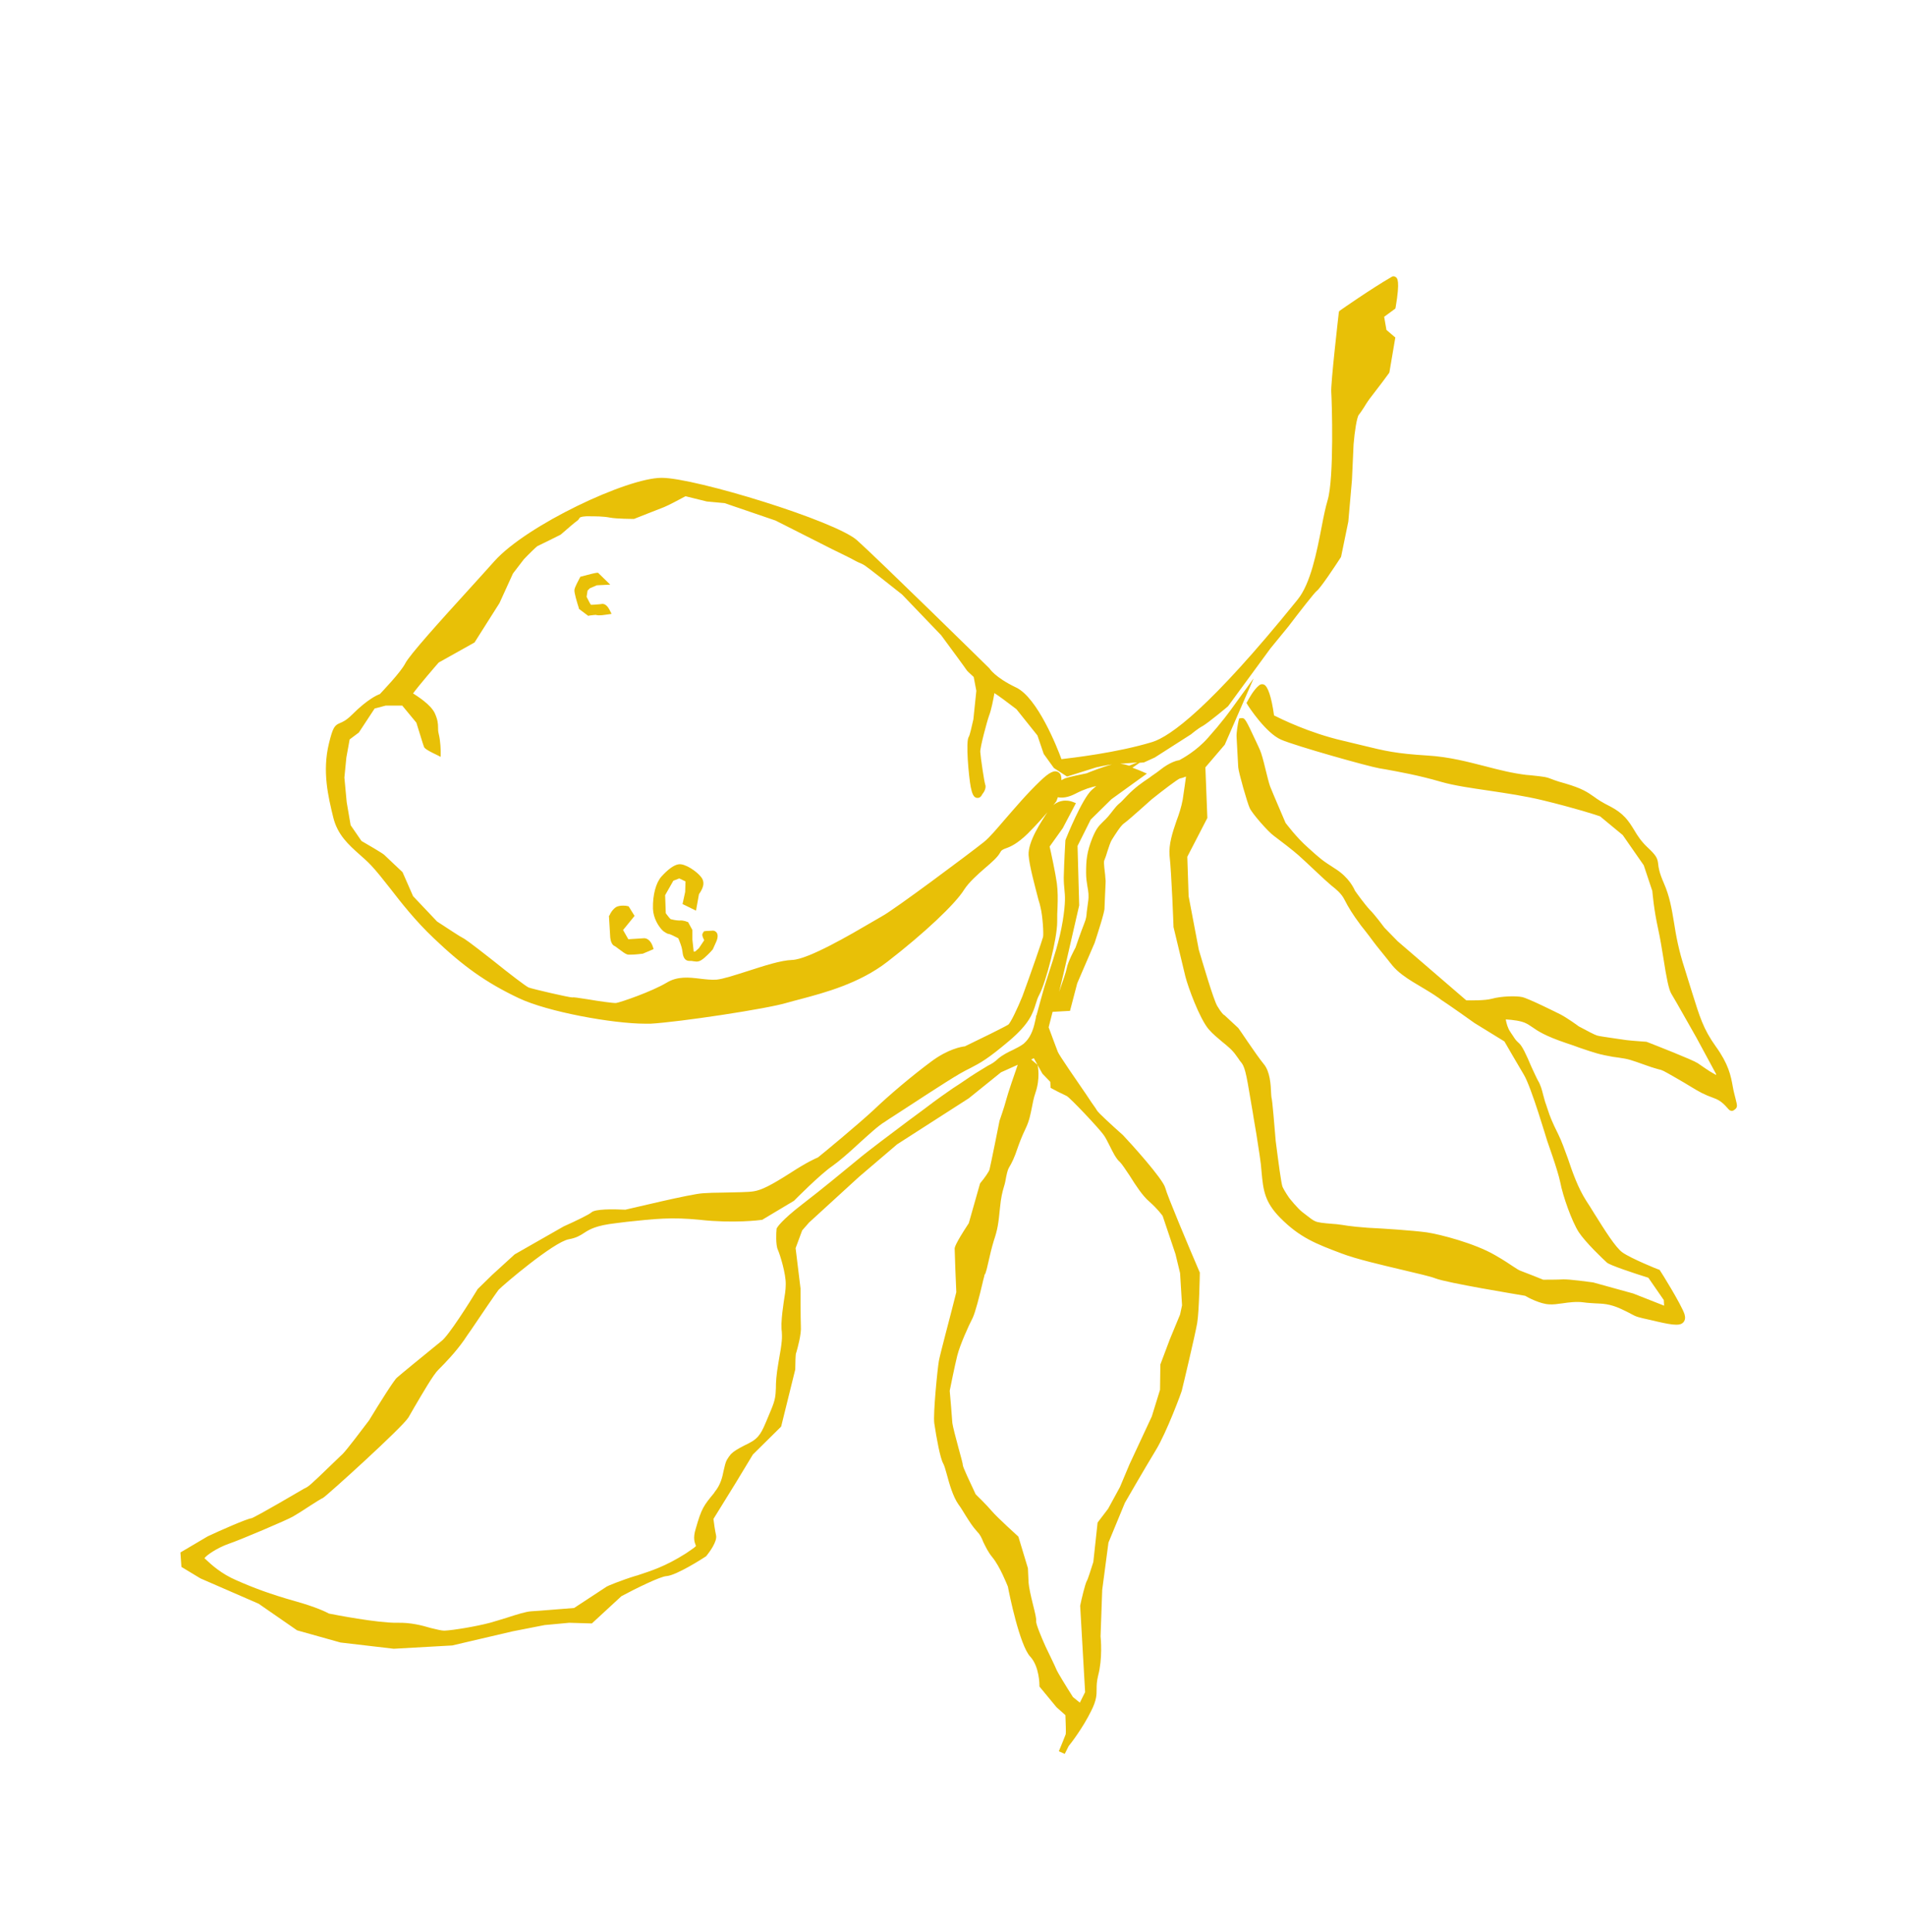 <?xml version="1.0" encoding="UTF-8"?> <svg xmlns="http://www.w3.org/2000/svg" xmlns:xlink="http://www.w3.org/1999/xlink" version="1.1" id="Слой_1" x="0px" y="0px" viewBox="0 0 580 588" style="enable-background:new 0 0 580 588;" xml:space="preserve"> <style type="text/css"> .st0{fill:#E8C007;} </style> <g> <path class="st0" d="M203.6,284.2c0.4,0.1,1.7,0.7,2.8,1.3c0.4,0.9,1.1,2.7,1.2,3.6c0,0.2,0.1,0.4,0.1,0.6c0.1,1,0.4,2.8,2.3,2.7 c0.3,0,0.7,0,1,0.1c0.3,0,0.6,0.1,0.9,0.1c0.5,0,1-0.1,1.6-0.5c1-0.6,3.1-2.8,3.3-3.1l0.1-0.1l0.9-2c0.4-0.8,0.9-2.2,0.3-3.1 c-0.3-0.4-0.8-0.7-1.4-0.6l-1.9,0.1l-0.6,0.1l-0.3,0.5c-0.2,0.3-0.4,0.7,0.4,2.2l-1.6,2.4c-0.3,0.3-0.9,0.8-1.1,1 c-0.1,0-0.3,0.1-0.5,0.1l-0.4-3.7l0-2.9l-1.3-2.4l-0.3-0.1c-0.1,0-1-0.5-2.3-0.4c-0.3,0-1.1,0-2.7-0.4c-0.3-0.2-0.9-1-1.5-1.8 l-0.2-5.5l2.5-4.4l1.8-0.7l1.9,0.9l-0.1,3.2l-0.8,3.7l4.1,2l0.9-5c0.8-1.2,2.3-3.4,0.5-5.4c-1.2-1.5-4.7-4-6.7-3.7 c-1.4,0.2-3.2,1.5-5.2,3.7c-1.7,1.9-2.7,5.6-2.6,9.8c0.1,2.9,1.7,5.5,3.1,6.8C202.8,284,203.2,284.2,203.6,284.2z"></path> <path class="st0" d="M185.3,278.7l0.4,6.6c0.1,1,0.5,2.3,1.4,2.6c0.2,0.1,0.7,0.5,1.1,0.8c1.2,0.9,2,1.5,2.6,1.7 c0.2,0.1,0.6,0.1,1,0.1c1.2,0,3-0.2,3.8-0.3l3.3-1.4l-0.3-0.9c-0.3-0.9-1.2-2.5-2.7-2.4l-4.7,0.3l-1.6-2.8l3.5-4.3l-1.8-2.9 l-0.4-0.1c-0.3-0.1-2-0.3-3.2,0.2c-1.2,0.6-2.1,2.2-2.2,2.6L185.3,278.7z"></path> <path class="st0" d="M176.2,185.3l2.8,2.1l0.4-0.1c0.8-0.1,1.6-0.2,1.9-0.2c0.3,0.1,1,0.3,3.4-0.1l1.4-0.2l-0.6-1.2 c-0.4-0.8-1.3-2.1-2.5-1.8c-0.1,0-0.5,0.1-2.2,0.2c-0.1,0-0.2,0-0.3,0c-0.2,0-0.6,0.1-0.7,0c-0.2-0.2-0.8-1.4-1.3-2.4l0.3-1.9 l0.7-0.7l2.1-0.9l4.1-0.2l-3.7-3.6l-0.4,0c-0.4,0-2.8,0.6-4.6,1.1l-0.4,0.1l-0.2,0.4c-0.3,0.6-1.5,2.7-1.6,3.6 c-0.1,0.9,0.8,3.8,1.3,5.4L176.2,185.3z"></path> <path class="st0" d="M528.1,334.2c-0.3-1.2-0.6-2.3-0.8-3.5c-0.6-3.4-1.3-6.9-5.2-12.3c-3.8-5.3-4.9-9.1-7.1-16.1 c-0.7-2.1-1.4-4.6-2.3-7.4c-1.9-5.8-2.7-10.3-3.3-14.2c-0.7-4.2-1.3-7.9-3.1-12c-1.4-3.2-1.6-4.7-1.7-5.7c-0.2-1.8-0.5-2.6-3.3-5.2 c-1.9-1.8-3-3.5-4-5.2c-0.8-1.3-1.6-2.6-2.7-3.8c-1.3-1.4-2.7-2.4-4.6-3.4c-2.4-1.2-3.8-2.1-5-3c-2-1.4-3.6-2.5-8.7-4 c-3-0.8-4-1.3-4.6-1.5c-1.1-0.4-1.2-0.5-6-1l-1.2-0.1c-4.2-0.5-8.2-1.5-12.4-2.6c-5.5-1.4-11.1-2.9-17.7-3.3 c-9.5-0.6-12.6-1.3-20.3-3.2c-1.6-0.4-3.4-0.8-5.4-1.3c-10.4-2.4-19-6.7-21-7.7c-0.8-5.7-1.9-8.9-3.1-9.4c-0.5-0.2-1-0.1-1.4,0.2 c-1.7,1.3-3.4,4.5-3.6,4.9l-0.3,0.5l0.3,0.5c0.2,0.4,5.6,8.7,10.3,10.7c4.4,1.9,26.4,8.1,29.9,8.7c0.5,0.1,1.1,0.2,1.8,0.3 c3.8,0.7,10.1,1.8,16.9,3.8c4.2,1.2,9.3,1.9,14.7,2.7c5.3,0.8,10.8,1.6,16.2,2.9c9.9,2.4,16.4,4.5,17.5,4.9l6.9,5.7l6.4,9.2 l2.6,7.8c0.1,0.8,0.4,5.3,1.8,11.7c0.6,2.7,1.1,5.8,1.6,8.9c0.9,5.8,1.6,9.4,2.4,10.7c1.2,1.9,7.5,13.2,7.6,13.3l6,11.1l0,0.3 l-1.9-1.1c0,0-2.3-1.5-3.7-2.5c-1.5-1-13-5.5-15.3-6.4l-0.3-0.1c0,0-4.4-0.3-6-0.5c-1.6-0.2-5.4-0.8-5.5-0.8 c-0.7-0.1-2.8-0.4-3.5-0.6c-0.5-0.1-3.2-1.5-5.6-2.8c-0.5-0.4-3.6-2.6-5.5-3.6c-1-0.5-9.8-4.9-11.7-5.3c-1.8-0.4-6.3-0.3-9.2,0.5 c-2.1,0.6-6.5,0.5-7.8,0.5l-20.9-18l-4-4.1c-0.4-0.5-2.8-3.8-4.5-5.5c-1.5-1.6-4.1-5.2-4.5-5.8c-0.3-0.7-1.8-4-5.9-6.6 c-4.2-2.7-4.4-2.9-8.4-6.5c-3.6-3.2-6.3-6.9-6.8-7.5c-0.4-1-3.8-8.8-4.7-11.1c-0.4-1.1-0.9-3.2-1.4-5.2c-0.6-2.5-1.2-4.8-1.7-5.9 c-0.2-0.5-0.6-1.3-1.1-2.4c-3.3-7.1-3.5-7.3-4.4-7.3l-0.8,0.1l-0.2,0.7c-0.2,0.9-0.7,3.7-0.6,5l0.5,9.2c0.1,1.5,2.8,11,3.5,12.4 c0.7,1.6,5.6,7.2,7.3,8.4c2,1.5,5.8,4.4,7.6,6c1.1,1,3.6,3.3,5.7,5.3c1.6,1.5,3,2.8,3.5,3.2c0.2,0.2,0.5,0.4,0.8,0.7 c1.3,1,3,2.4,3.9,4.2c1.2,2.4,2.8,4.9,4.6,7.3c0.6,0.9,1.2,1.5,1.7,2.2c0.9,1.1,1.5,2,2.5,3.3c1.1,1.5,2.8,3.5,4.3,5.4 c0.6,0.8,1.2,1.5,1.6,2c1.6,1.9,3.9,3.5,6,4.8c2,1.2,4.5,2.7,4.5,2.7c0,0,2,1.2,3.1,2c0.2,0.1,0.3,0.2,0.3,0.2l0,0 c0,0,0.1,0,0.1,0.1c0.2,0.1,0.5,0.3,0.7,0.5c1.9,1.2,10.1,7,10.2,7.1l9.1,5.6c0.7,1.2,3.8,6.6,5.9,10.1c2.3,3.8,7,19.9,7.1,20.1 c0,0.1,3.2,8.8,4,12.7c0.8,4.2,3.5,11.8,5.6,15.1c2.1,3.2,7.6,8.4,8.6,9.3c0.9,0.8,8.1,3.2,12.6,4.6l4.7,6.8l0.1,1.7l-9.4-3.7 l-12.3-3.4l-0.1,0c-0.7-0.1-7.3-1-9-0.9c-1.4,0.1-5.1,0.1-6,0.1c-0.9-0.4-4.8-1.9-6.6-2.6c-0.9-0.3-1.4-0.7-2.5-1.4 c-1.1-0.7-2.6-1.8-5.6-3.5c-6.2-3.6-16.7-6.3-20.7-6.9c-4.4-0.6-13.6-1.2-17.9-1.4c-2.9-0.2-4.5-0.4-6.1-0.6 c-1-0.2-2.1-0.3-3.5-0.5l-1.3-0.1c-2.6-0.2-4.4-0.4-5.2-0.8c-0.7-0.3-1.5-0.9-2.5-1.7c-0.4-0.3-0.8-0.6-1.3-1 c-1.6-1.2-4.1-4.4-4.1-4.4c0,0-1.4-2-2-3.3c-0.4-0.8-1.3-7.8-2.1-14c-0.4-4.6-1-12.5-1.3-13.3c0-0.2-0.1-0.8-0.1-1.3 c-0.1-2.5-0.3-6.6-2.3-8.9c-2.3-2.8-7.6-10.9-7.7-10.9l-4.2-3.9l-0.2-0.1c0,0-0.7-0.5-2-2.7c-1.2-2.1-4.4-13.1-5.6-17.1l-3.1-16.3 l-0.4-12l6.1-11.8l-0.6-15.4l5.9-6.9l8.8-20.2l-5.3,7.3c-2.2,3.1-4.5,6.2-8.6,10.8c-3.5,4-7.8,6.3-8.7,6.8c-0.7,0.1-2.9,0.6-5.9,3 c-1.1,0.9-2.3,1.6-3.3,2.4c-2.1,1.4-4.3,2.9-6.7,5.4c-1.4,1.5-2,2.1-2.4,2.4c-0.7,0.6-0.9,0.8-2.7,3.1c-1,1.3-1.8,2-2.4,2.6 c-1.2,1.2-1.9,1.9-3.1,4.8c-1.7,4.3-1.9,6.8-1.9,10.6c0,1.6,0.2,2.9,0.4,4.1c0.3,1.6,0.5,2.9,0.2,4.8c-0.2,1.4-0.3,2.3-0.4,3 c-0.1,1.2-0.1,1.9-0.8,3.6c-1.1,2.8-2.4,6.6-2.6,7.2c-0.3,0.6-2.3,4.2-2.7,6.4c-0.2,1.1-1.3,4.2-2.3,7.1l1.3-5.4l4.8-20.9 l-0.5-18.1l4-8l6.3-6.2l10.8-7.8l-1.6-0.7c-0.2-0.1-1.4-0.6-2.8-1.1l2.2-1.5l1.3-0.1l3.3-1.5l11.1-7.1l0.1-0.1c0,0,1.9-1.6,3.4-2.4 c1.6-0.9,7.5-5.8,7.7-6l12.9-17.6l5.4-6.6c3.2-4.2,8-10.4,8.7-10.9c1.1-0.8,5.5-7.4,7.3-10.2l0.1-0.2l2.2-10.7l1.1-12.6l0.5-10.9 c0.3-3.8,1-8.3,1.6-9c0.5-0.6,1-1.4,1.6-2.3c0.7-1.2,1.6-2.5,2.4-3.5c1.5-1.9,5.1-6.7,5.2-6.9l0.1-0.2l1.8-10.6l-2.7-2.3l-0.7-4 l3.4-2.5l0.1-0.4c1.4-8.2,0.5-8.9,0-9.2c-0.4-0.3-0.9-0.3-1.3,0c-5.9,3.4-15.4,10-15.5,10.1l-0.4,0.3l-0.1,0.4 c-0.1,0.9-2.5,21.7-2.3,24.2c0.2,2.9,0.9,26.2-1.1,32.9c-0.6,2-1.2,4.8-1.8,8c-1.5,7.8-3.4,17.4-7.3,22.2l-0.4,0.5 c-26.3,32.5-38.4,41.2-43.9,42.9c-10.9,3.3-24.3,4.8-27.6,5.2c-1.3-3.6-7.3-18.7-13.8-21.8c-6.5-3.1-8.1-5.8-8.1-5.8l-0.2-0.2 c-0.3-0.3-33.7-33.1-40.1-38.8c-6.6-5.9-49.3-19-59.4-19c0,0,0,0-0.1,0c-10.5,0-41,14.4-50.8,25.3c-2.2,2.5-4.8,5.3-7.4,8.2 c-9.1,10-18.5,20.4-19.8,23c-1.4,2.7-6.7,8.2-7.7,9.3c-0.9,0.3-3.9,1.7-8.4,6.2c-1.9,1.9-3,2.3-3.7,2.6c-1.7,0.7-2.2,1.3-3.4,6.2 c-2.1,8.6-0.2,16.3,1.3,22.5c1.3,5.3,4.6,8.3,8.1,11.4c1.1,1,2.3,2,3.4,3.2c1.7,1.8,3.6,4.2,5.8,7c3.4,4.4,7.7,9.9,13.3,15.2 c8.9,8.5,15.9,13.5,25.8,18.2c8.8,4.2,28.7,7.8,38.5,7.8c0.6,0,1.2,0,1.7,0c8.7-0.5,35.4-4.5,41.6-6.4c1.1-0.3,2.5-0.7,4.1-1.1 c7.1-1.9,17.8-4.7,26.4-11.4c11-8.5,20.6-17.5,23.3-21.9c1.5-2.3,4.1-4.6,6.4-6.6c2-1.7,3.8-3.3,4.5-4.6c0.4-0.8,0.8-1,1.9-1.4 c1.4-0.5,3.4-1.4,6.5-4.4c5.2-5.2,8.7-9.8,8.7-9.8l0.1-0.2c0.1-0.4,0.3-0.7,0.4-1.1c1.3,0.2,2.9,0.2,5.4-1.1c2.7-1.4,4.8-2,6.3-2.3 c-0.5,0.4-0.9,0.8-1.4,1.2c-3,2.8-7.7,14.5-7.9,15l-0.1,0.3c0,0.1-0.4,6.7-0.5,11.3c0,1.5,0.1,2.6,0.2,3.6c0.2,2.1,0.4,3.9-0.5,9.6 c-1,6.1-2.8,11.4-4.2,15.7c-0.5,1.6-1,3.1-1.4,4.4c-1,3.6-1.8,6.4-2.4,8.7l-0.1,0l-0.1,0.8c-0.1,0.5-0.2,0.9-0.3,1.3 c-0.5,2.3-1.4,4.8-3.4,6.5c-0.9,0.7-2.1,1.3-3.3,1.9c-1.5,0.7-3.1,1.5-4.4,2.6c-1.2,1.1-1.8,1.5-3.2,2.2c-1.1,0.7-2.7,1.6-5.3,3.3 c-1.2,0.8-2.2,1.5-3.1,2.1c-0.8,0.5-1.5,1-2.3,1.5c-2.3,1.6-4.5,3.1-8.3,6c-1.5,1.1-3.2,2.4-5,3.7c-5.7,4.3-12.2,9.1-16,12.3 c-4.9,4-9.9,8.2-16.4,13.2c-6.5,5-7.7,7.1-7.8,7.3l-0.1,0.2l0,0.2c-0.1,0.8-0.3,4.7,0.4,6.2c0.6,1.3,2.5,7.3,2.4,10.6 c0,1.6-0.3,3.4-0.6,5.2c-0.3,2.1-0.6,4.3-0.7,6.6c0,1.1,0,1.9,0.1,2.5c0.1,1.7,0.2,2.8-1,9.3c-0.7,4-0.8,6.2-0.8,7.9 c-0.1,2.2-0.1,3.4-1.5,6.7c-0.4,0.9-0.7,1.7-1,2.4c-1.8,4.3-2.5,6-5.6,7.6c-0.5,0.3-1,0.5-1.4,0.7c-2.1,1.1-3.2,1.7-4.2,2.7 c-0.4,0.5-0.8,1-1.2,1.7c-0.5,0.9-0.7,2.1-1,3.3c-0.4,2-0.9,4.3-2.8,6.6l-0.1,0.2c-3.2,3.9-3.8,4.6-5.6,10.9c-0.9,2.9-0.3,4.2,0,5 c0,0.1,0.1,0.3,0.1,0.2c-0.2,0.4-2.4,1.8-3.1,2.3c-6.3,4-10.6,5.3-14.8,6.7l-0.4,0.1c-4.3,1.3-8.9,3.2-8.9,3.3l-9.9,6.5 c-1.7,0.1-10.8,0.9-13,1c-1.7,0.1-4.5,1-7.6,2c-1.7,0.5-3.5,1.1-5,1.5c-4.1,1.1-11.3,2.3-13.9,2.4c-0.9,0-2.4-0.4-4.1-0.8 c-2.7-0.8-6.1-1.7-10.2-1.6c-6,0.1-19.3-2.5-20.8-2.8c-0.7-0.4-3.9-2-10.4-3.8c-7.4-2.1-12.5-4-17.7-6.3c-4.7-2-7.7-4.8-9.3-6.3 c-0.2-0.2-0.3-0.3-0.5-0.4c0.5-0.9,3.9-3.2,7.3-4.4c3.6-1.2,17.9-7.3,19.6-8.3c0.9-0.5,3.3-2,5.4-3.4c1.7-1.1,3.3-2.1,3.8-2.3 c1.2-0.7,24.2-21.5,26-24.5c0.4-0.7,1.1-1.9,1.9-3.3c2.3-3.9,5.7-9.8,7.2-11.2c2.1-2.1,5.2-5.3,7.8-9c0.5-0.8,1.3-1.9,2.2-3.2 c2.8-4.2,7.6-11.2,8.3-12.1c1.3-1.4,16.8-14.6,21.4-15.4c2.2-0.4,3.4-1.1,4.6-1.9c1.7-1.1,3.6-2.3,9.8-3l3.2-0.4 c8.5-0.9,13.6-1.5,22.4-0.6c10,1.1,18.2,0.1,18.6,0l0.2,0l9.7-5.8l0.2-0.2c0.1-0.1,7.7-7.8,11.5-10.4c2-1.4,5.1-4.1,8-6.8 c3-2.7,6-5.5,7.9-6.6c0.7-0.5,1.8-1.2,3.2-2.1c5.4-3.5,15.4-10.1,19.7-12.6c1.2-0.7,2.2-1.2,3.2-1.7c3.1-1.6,5.3-2.8,11.7-8.2 c6.3-5.3,7.3-8.5,8.2-11.4c0.3-1,0.6-1.9,1.1-2.8c2-3.8,5.4-16.9,5.4-22.1c0-1.6,0-3.1,0.1-4.4c0.1-2.6,0.1-4.9-0.2-7.3 c-0.4-3-1.8-9.5-2.2-11.2l4-5.6l4-7.6l-1-0.4c-1.5-0.6-4.9-0.9-7.1,2.4l-0.2,0.2c-2.4,3.6-6.3,9.5-6.1,13.6c0.2,3.2,2,9.7,3,13.6 c0.3,0.9,0.5,1.7,0.6,2.2c0.7,2.7,1,8.2,0.8,9.1c-0.2,0.9-3.9,11.6-6.3,18.1c-1.5,3.7-3.6,8.1-4.3,8.6c-1.1,0.7-9,4.6-13.2,6.6 c-1,0.1-5.1,0.8-10.2,4.6c-5.8,4.3-12.8,10.2-17.5,14.7c-4.6,4.3-15.6,13.4-17,14.5c-0.7,0.3-3.1,1.3-8.2,4.6 c-6.1,3.9-8.9,5.3-11.3,5.7c-1.6,0.3-5.8,0.3-9.5,0.4c-2.3,0-4.5,0.1-6,0.2c-3.7,0.2-21.7,4.6-23.6,5c-4.1-0.2-9.2-0.2-10.3,0.8 c-0.6,0.6-4.7,2.6-8.5,4.3l-14.9,8.5l-6.9,6.3l-4.4,4.3l-0.1,0.2c-2.3,3.8-8.8,14.1-10.9,15.6c-1.5,1.2-5.5,4.5-8.7,7.1 c-2.3,1.9-4.5,3.7-4.8,4c-0.8,0.6-5.1,7.4-8.5,13c-1.8,2.4-6.8,9-8,10.2c-0.4,0.4-1.2,1.1-2.2,2.1c-2.5,2.4-7.7,7.5-8.5,7.9 c-0.1,0.1-0.5,0.3-1.1,0.6c-12.8,7.5-15.6,8.9-16,9c-1.3,0.1-9.7,3.8-13.3,5.5l-8.3,4.9l0.3,4.4l5.8,3.5l17.7,7.7l11.7,8.1 l13.2,3.7l16.2,1.9l17.8-1l18.4-4.3l9.7-1.9l7.5-0.7l6.9,0.2l9-8.3c4.3-2.3,11.8-6,13.7-6.1c3-0.2,11.1-5.4,12-6l0.2-0.2 c0.8-1,3.3-4.3,2.9-6.2c-0.3-1.3-0.7-4-0.8-5l6.8-11l5.2-8.6l8.6-8.5l4.3-17.4l0-0.2c0-1.9,0.1-4.2,0.2-4.7l0.1-0.2 c0.4-1.4,1.6-5.6,1.4-8.1c-0.1-2.4-0.1-11.3-0.1-11.4l-1.5-12.3l2-5.4l2.1-2.4l15.2-13.9l11.6-9.9l21.8-14l9.8-7.9l5.1-2.3 c-1.1,3.1-3,8.7-3.5,10.6c-0.6,2.4-2.1,6.5-2.1,6.6l0,0.1c0,0.1-2.7,13.5-3,14.6c-0.1,0.5-1.5,2.6-2.8,4.1l-0.1,0.2l-3.4,12 c-4.4,6.7-4.3,7.5-4.3,7.8c0,0.7,0.4,11.8,0.5,13.2l-1.5,5.9c-0.1,0.5-3.4,12.8-3.8,15c-0.4,2.2-1.8,16.1-1.4,19 c0.7,4.7,1.8,10.6,2.7,12.2c0.3,0.5,0.7,1.8,1.1,3.3c0.8,3,1.9,6.8,3.5,9.1c0.9,1.2,1.5,2.3,2.2,3.4c1.2,1.9,2.2,3.5,3.5,4.9 c0.9,0.9,1.4,1.9,1.9,3.2c0.7,1.4,1.4,3,2.8,4.7c2.3,2.8,4.4,8.2,4.7,8.9c0.4,2.2,3.6,17.9,6.8,21.3c2.8,3,2.8,8.6,2.8,8.7l0,0.4 l5.2,6.3l2.7,2.4c0.1,2.5,0.2,5.3,0.1,5.8c-0.2,0.6-1.4,3.5-2.1,5.2l1.8,0.8l1.2-2.4c0.6-0.7,4.3-5.5,6.8-10.6 c1.7-3.3,1.7-5,1.7-6.7c0-1.1,0-2.3,0.5-4.3c1.3-4.9,0.8-11,0.7-11.8l0.5-14.1l1.9-14.4l5-12.1c0.5-0.9,6.3-10.9,9.4-16 c3.3-5.4,7.9-17.8,8-18.4l0-0.1c0.2-0.7,4-16.7,4.6-20.2c0.6-3.6,0.8-14.7,0.8-15.2l0-0.2l-0.1-0.2c-3.4-7.9-9.9-23.4-10.4-25.5 c-0.7-2.8-10.8-13.9-12.9-16.1c-3.6-3.2-7.5-6.8-7.9-7.5c-0.1-0.2-0.4-0.7-1.7-2.5l-1.6-2.4c-2.9-4.2-8.2-11.9-8.6-12.9 c-0.4-1-1.8-4.8-2.8-7.5l1.2-4.7l5.3-0.3l2.2-8.4l5.3-12.3c0.9-2.8,3.1-9.5,3-10.6c0-0.5,0.1-2.9,0.2-4.8c0.1-2.2,0.2-3.5,0.1-4 c0-0.2-0.1-0.6-0.1-1.2c-0.1-0.9-0.5-3.8-0.3-4.4c0.2-0.5,0.6-1.5,0.9-2.6c0.4-1.3,1.1-3.3,1.4-3.7c1-1.6,2.8-4.5,3.8-5.1 c1.3-0.9,7.7-6.7,8.4-7.3c3.5-2.8,7.6-5.9,8.5-6.3c0.5-0.1,1.2-0.3,1.9-0.6c-0.2,1.4-0.5,3.8-1,7c-0.4,2.2-1.1,4.4-1.9,6.5 c-1.2,3.5-2.4,7.1-2.1,10.6c0.6,5.3,1.2,21.5,1.2,21.7l3.6,15c0.8,3.2,4.3,12.8,7.1,16.1c1.3,1.5,2.7,2.6,4.1,3.8 c1.6,1.3,3.1,2.5,4.2,4.1c0.5,0.7,0.9,1.2,1.2,1.7c1.1,1.3,1.6,1.9,2.8,9.2c0.6,3.7,1.1,6.2,1.4,8.3c0.6,3.4,1,5.8,1.8,11.2 c0.3,1.9,0.5,3.7,0.6,5.2c0.5,5.4,0.9,9,5.6,13.8c6,6.1,11,8,18.7,10.9c4.4,1.7,12.2,3.5,18.5,5c4.6,1.1,8.6,2,10.1,2.6 c3.6,1.4,25,4.9,27.3,5.3c0.8,0.5,4.6,2.5,7.3,2.6c1.2,0.1,2.5-0.1,4-0.3c2-0.3,4.4-0.6,6.5-0.3c1.3,0.2,2.4,0.2,3.5,0.3 c2.3,0.1,4.4,0.1,7.9,1.7c1.7,0.8,2.5,1.2,3.2,1.6c1.5,0.8,1.8,0.9,5.9,1.8l1.7,0.4c2.6,0.6,4.6,1,6,1c1,0,1.7-0.2,2.2-0.8 c0.5-0.6,0.6-1.4,0.3-2.4c-1-3-7.1-12.8-7.4-13.2l-0.2-0.3l-0.3-0.1c-0.1,0-8.3-3.3-11-5.2c-2.1-1.5-5.4-6.8-8.6-11.9 c-0.8-1.3-1.6-2.6-2.4-3.8c-2.5-3.9-4.2-8.7-5.6-12.9c-1-2.7-1.9-5.3-2.9-7.3c-1.9-3.8-2.6-5.6-3.2-7.5c-0.2-0.5-0.3-1-0.5-1.5 c-0.4-1-0.6-2-0.9-3c-0.4-1.6-0.8-3.1-1.6-4.4c-0.4-0.7-1.2-2.5-2-4.2c-1.6-3.8-2.8-6.3-3.7-7.1c-1-0.9-1.2-1.2-1.9-2.3 c-0.2-0.3-0.5-0.7-0.8-1.2c-0.8-1.1-1.2-2.7-1.4-3.8c1.9,0.1,4.8,0.4,6.4,1.3c0.6,0.3,1.1,0.7,1.6,1c1.7,1.2,3.9,2.7,10.4,4.9 c1.6,0.5,2.9,1,4,1.4c4.7,1.6,6.2,2.1,10.3,2.8l1.5,0.2c3.4,0.5,3.5,0.6,8.6,2.4c2.2,0.8,3.2,1,3.8,1.2c1,0.2,1.2,0.3,5.2,2.6 c1.9,1.1,3.3,1.9,4.4,2.6c2.8,1.7,4,2.4,7.3,3.6c2,0.7,3.3,2.2,4,3c0.4,0.5,1,1.1,1.8,0.7C528.9,337,528.7,336.6,528.1,334.2z M337.2,459.1l-3.2,4.2l-1.3,12c-0.8,2.5-1.7,5.4-2,5.8c-0.5,0.9-1.6,5.5-2,7.5l0,0.1l1.5,26.2l-1.6,3.2l-2.1-1.7 c-2.3-3.6-4.7-7.6-4.9-8.1c-0.3-0.8-3.1-6.6-3.4-7.2c-1.4-3.1-3-7-2.9-7.8c0.1-0.8-0.3-2.4-1-5.2c-0.6-2.4-1.2-5.1-1.3-6.5 l-0.2-4.4l-2.9-9.6l-0.2-0.2c-0.1-0.1-6.2-5.6-7.9-7.6c-1.6-1.9-4.3-4.5-4.9-5.1c-1.8-3.8-3.8-8.1-3.9-8.8c0-0.5-0.4-1.9-1.3-5.2 c-0.8-2.9-1.8-6.8-1.9-7.7c-0.1-1.8-0.7-8.7-0.8-9.8c0.2-1,1.5-7.5,2.3-10.7c0.8-3.2,3.4-9,4.7-11.5c0.8-1.7,2-6.4,2.9-10.2 c0.2-0.9,0.4-1.7,0.6-2.4c0-0.2,0.1-0.3,0.1-0.5c0.1-0.1,0.2-0.3,0.3-0.5c0.2-0.6,0.5-1.6,0.9-3.5c0.4-1.9,1-4.3,1.6-6.3 c1.2-3.6,1.4-5.1,1.9-10.1c0.3-3.1,0.7-4.7,1.2-6.4c0.3-0.9,0.5-1.9,0.7-3.1c0.4-1.9,0.6-2.3,1-3c0.3-0.5,0.6-1,1.1-2.1 c0.5-1.1,0.9-2.2,1.3-3.4c0.6-1.7,1.3-3.6,2.5-6.1c1.2-2.5,1.5-4.5,1.9-6.4c0.3-1.4,0.5-2.8,1.1-4.5c1.5-4.4,0.7-8,0.7-8.2 l-0.1-0.3l-1.9-1.6l0.8-0.4l2.6,4.7l2.4,2.5l0.1,1.8l0.5,0.3c0.1,0.1,3.3,1.7,4.4,2.2c1.1,0.6,9.7,9.7,11.2,11.8 c0.6,0.8,1.2,2,1.8,3.2c1,2,2,4.1,3.2,5.1c0.6,0.6,1.8,2.4,3,4.2c1.8,2.9,3.9,6.1,5.9,7.8c2.6,2.3,3.8,4,4.1,4.4l3.9,11.6l1.4,5.8 l0.6,9.8l-0.6,2.8l-3.1,7.5l-2.9,7.7l-0.1,7.7l-2.5,8.1l-6.8,14.6l-2.9,6.9L337.2,459.1z M104.8,236.6l0.6-6.1l1-5.5l2.8-2.1 l4.8-7.3l3.4-0.9l5,0l4.3,5.2c0.5,1.5,2.1,6.9,2.3,7.3c0.1,0.3,0.3,0.8,3.7,2.4l1.4,0.7l0-1.6c0-0.1,0-3-0.6-5.4 c-0.2-0.8-0.2-1.3-0.2-2c0-1.1-0.1-2.3-1-4.3c-1.3-2.7-5.4-5.2-6.6-6c1.5-2.1,6.9-8.4,7.8-9.4l10.9-6.1l7.6-12l4.1-9l3.3-4.3 c1.6-1.7,3.7-3.7,4.1-4c0.7-0.3,6.7-3.3,6.9-3.4l0.2-0.1c1.7-1.5,4.5-3.9,5-4.2c0.4-0.3,0.6-0.6,0.7-0.8c0.1-0.2,0.3-0.5,2.1-0.6 c3,0,5.1,0,7.2,0.4c2.1,0.4,7,0.4,7.2,0.4h0.2l0.2-0.1c0.1,0,7.5-3,8.9-3.5c1.3-0.5,5.2-2.6,6.5-3.3l6.5,1.6l5.4,0.5l15.5,5.3 l17.2,8.7c1.6,0.8,6,2.9,6.8,3.4c0.5,0.3,1,0.5,1.4,0.7c0.5,0.2,1,0.4,1.8,0.9c1.2,0.8,7.9,6.1,11.3,8.8l11.9,12.4 c2.8,3.8,7.3,9.9,7.6,10.4l0,0c0.2,0.4,1.2,1.3,2.3,2.3l0.8,4.2l-0.9,8.7c-0.5,2.2-1.1,4.9-1.4,5.3c-1,1.3,0,12.2,0.6,15.3 c0.4,2,0.9,3.3,2,3.3c0,0,0,0,0.1,0c0.6,0,1.1-0.4,1.4-1.1c0.6-0.7,1.3-2,0.9-3c-0.3-0.8-1.4-8.2-1.5-9.9 c-0.1-1.3,2.1-9.5,2.7-11.1c0.6-1.5,1.3-4.9,1.6-6.8c1.3,0.8,4.6,3.3,6.7,4.9l6.4,8l1.9,5.6l3.1,4.3l4,2.6l8.9-2.8 c1-0.2,3.1-0.7,4.8-0.9c-2.7,0.7-6.8,2.3-7.7,2.7c-1.1,0.2-5.7,1.2-6.5,1.5c-0.2,0.1-0.7,0.3-1.2,0.6c0-1.1-0.2-2-0.9-2.4 c-1.2-0.8-2.8,0-5.5,2.6c-4.3,4.1-7.7,8.2-10.6,11.5c-2.6,3-4.8,5.7-6.7,7.2c-4.4,3.5-27.3,20.6-30.9,22.5c-0.7,0.4-1.7,1-3.1,1.8 c-6.3,3.7-19.3,11.3-24.2,11.5c-3.5,0.1-8.6,1.8-13.6,3.4c-3.8,1.2-7.4,2.4-9.5,2.6c-1.6,0.1-3.3-0.1-5-0.3 c-3.3-0.4-6.8-0.8-10.1,1.2c-4.7,2.8-14.1,6-15.4,6.2c-0.8,0.1-5.6-0.6-8.5-1.1c-3.2-0.5-4.5-0.7-4.9-0.6c-1,0-11.8-2.5-13.2-3 c-0.8-0.3-6-4.3-10.6-8c-7.5-5.9-9.1-7-9.7-7.2c0,0,0.1,0,0.1,0c-0.6-0.2-4.3-2.7-7.7-4.9l-7.3-7.7l-3.2-7.3l-0.1-0.1 c-0.2-0.2-4.8-4.5-5.5-5.2c-0.7-0.6-5.5-3.4-6.9-4.2l-3.3-4.8l-1.2-7L104.8,236.6z M343.6,233c-0.9-0.3-1.9-0.5-2.7-0.6l2.7-0.2 l2.5-0.2L343.6,233z"></path> </g> </svg> 